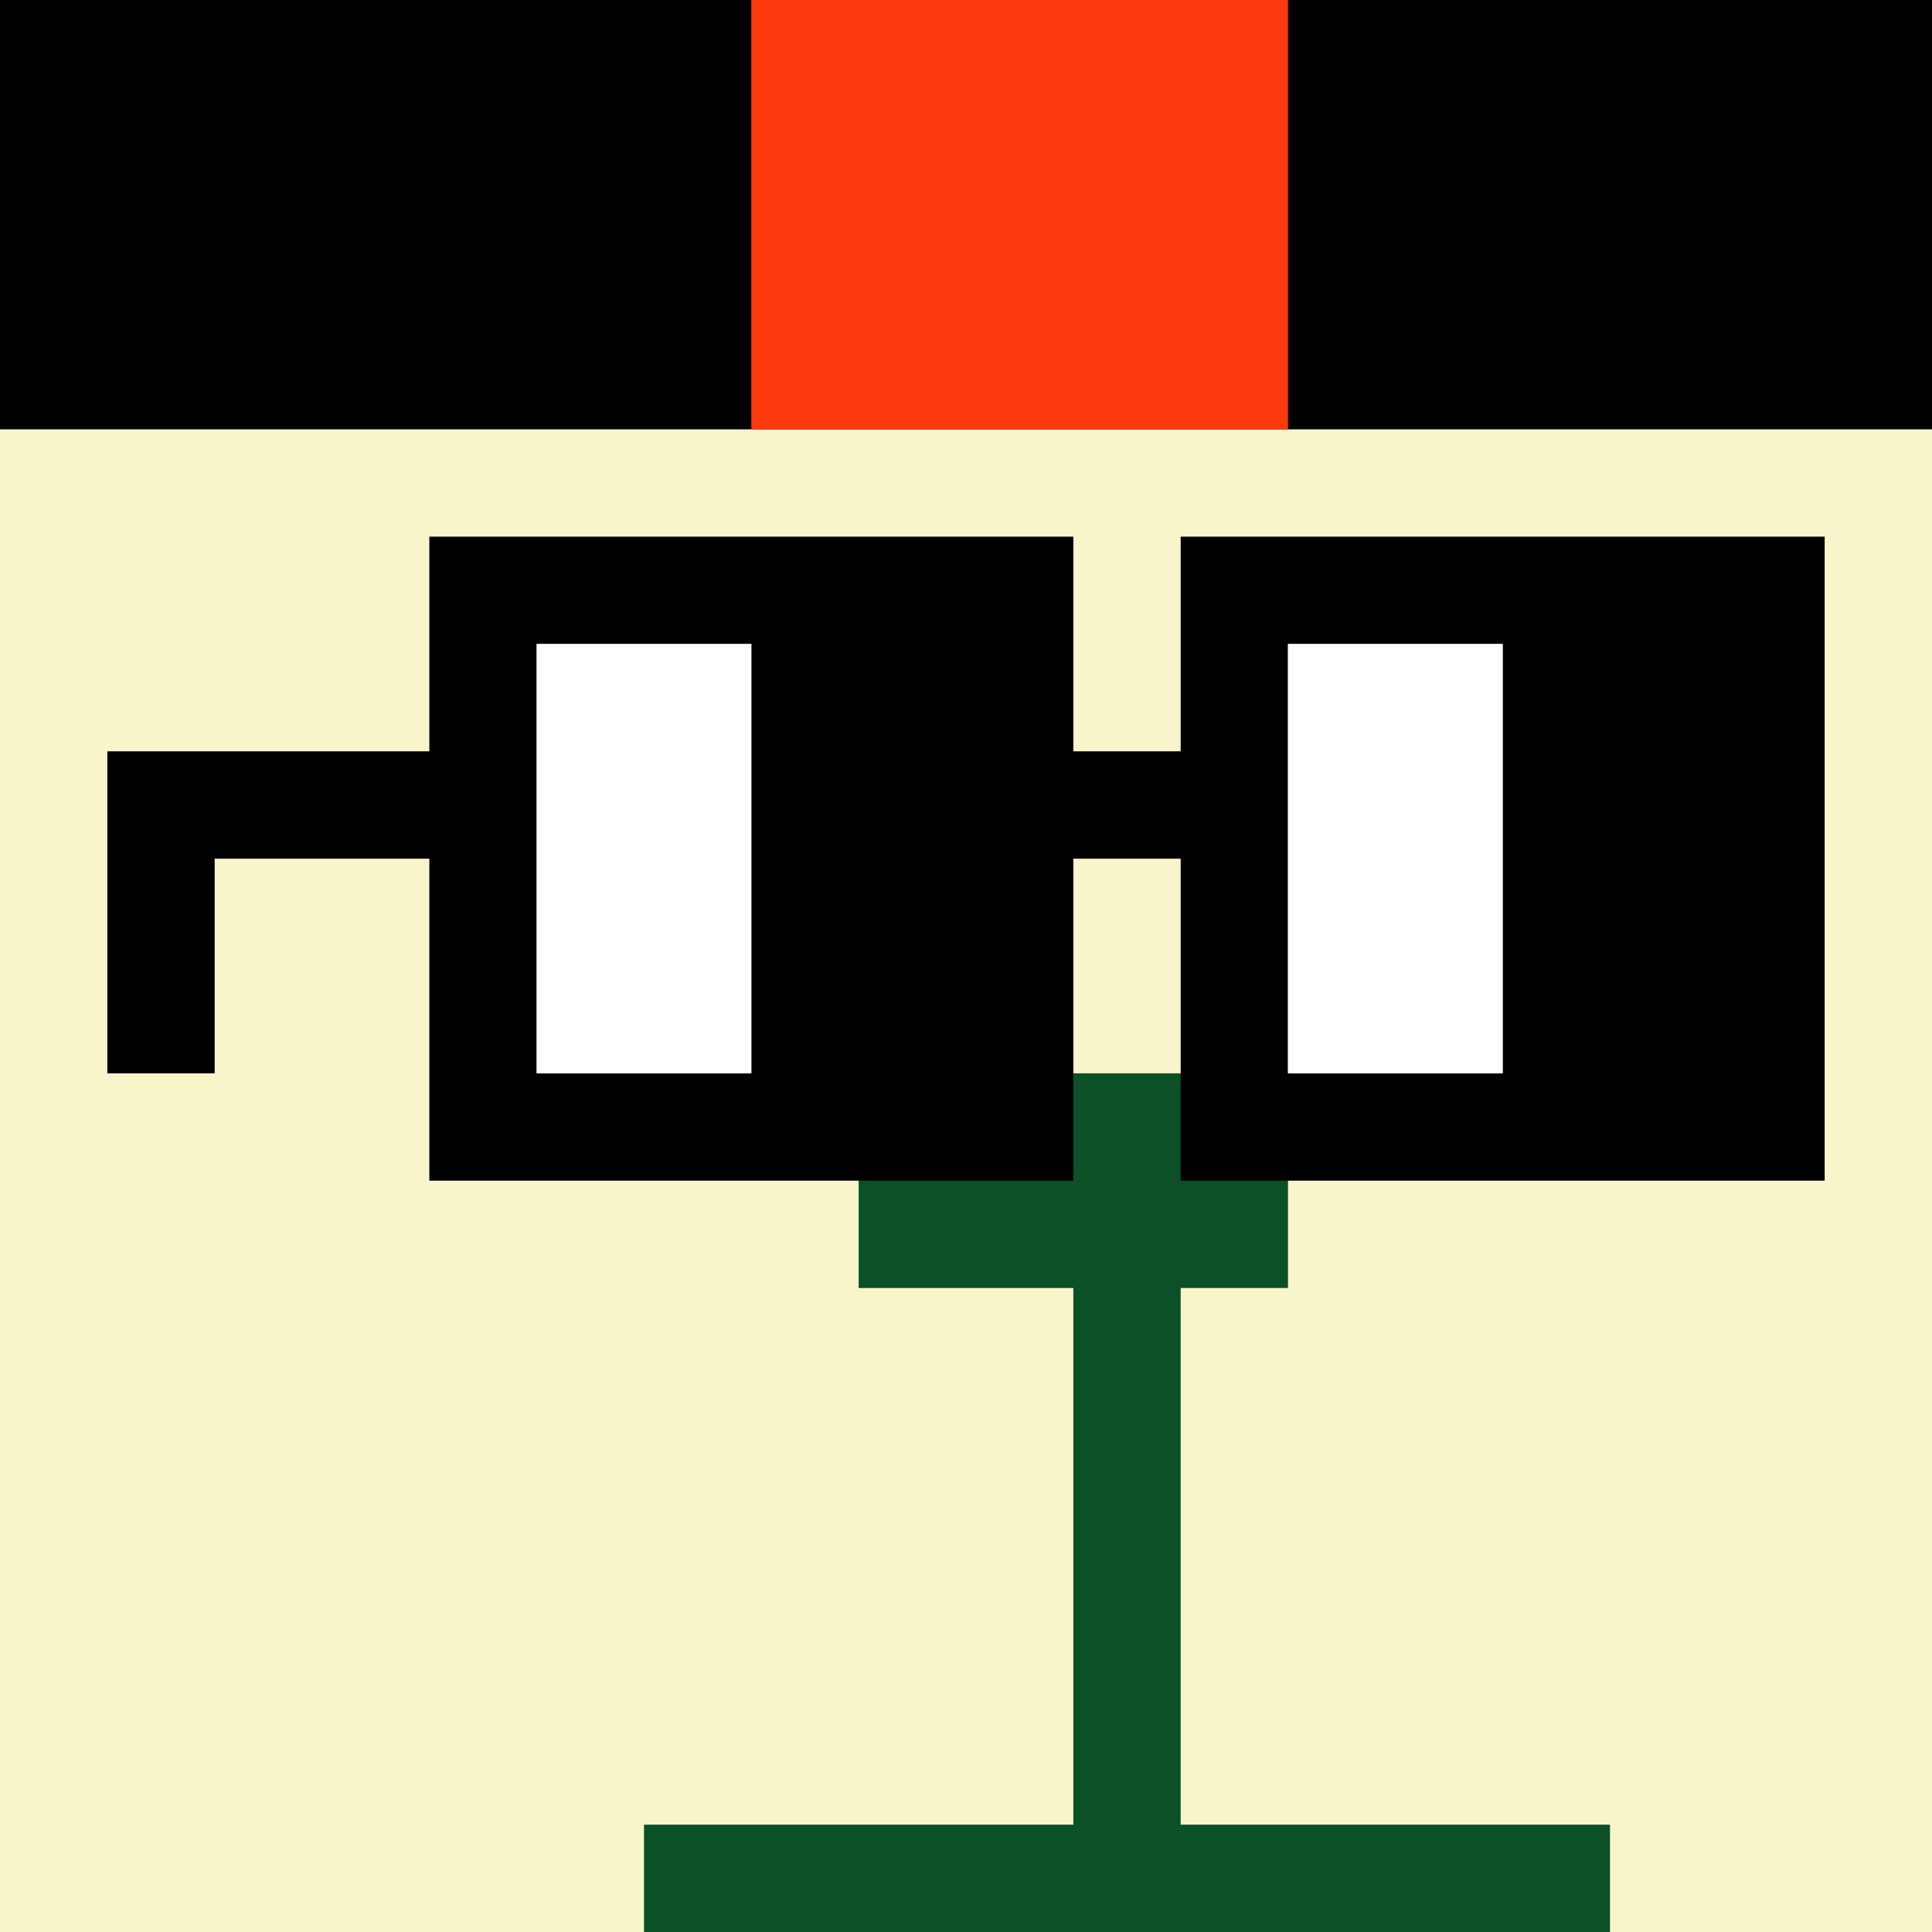 <svg width="18" height="18" viewBox="0 0 18 18" fill="none" xmlns="http://www.w3.org/2000/svg"><rect x="0" y="0" width="18" height="18" fill="#333333" stroke="none"/><g clip-path="url(#0_clip0_48_86261)"><path d="M18 0H0V18H18V0Z" fill="#A3EFD0"/><path d="M18 0H0V18H18V0Z" fill="#F9F5CB"/><path d="M0 4H18V-6H0V4Z" fill="#CAEFF9"/></g><path d="M6 18V17H10V12H8V10H12V12H11V17H15V18H6Z" fill="#0B5027"/><g clip-path="url(#0_clip1_48_86261)"><path d="M0 4H18V-6H0V4Z" fill="black"/><path d="M12 4H7V0H12V4Z" fill="#FF3A0E"/></g><g clip-path="url(#0_clip2_48_86261)"><path d="M10 5V7H11V5H17V11H11V8H10V11H4V8H2V10H1V7H4V5H10ZM12 6V10H14V6H12ZM5 6V10H7V6H5Z" fill="black"/><path d="M5 6H7V10H5V6ZM12 6H14V10H12V6Z" fill="white"/></g><defs><clipPath id="0_clip0_48_86261"><rect width="18" height="18" fill="white"/></clipPath><clipPath id="0_clip1_48_86261"><rect width="18" height="18" fill="white"/></clipPath><clipPath id="0_clip2_48_86261"><rect width="18" height="18" fill="white"/></clipPath></defs></svg>